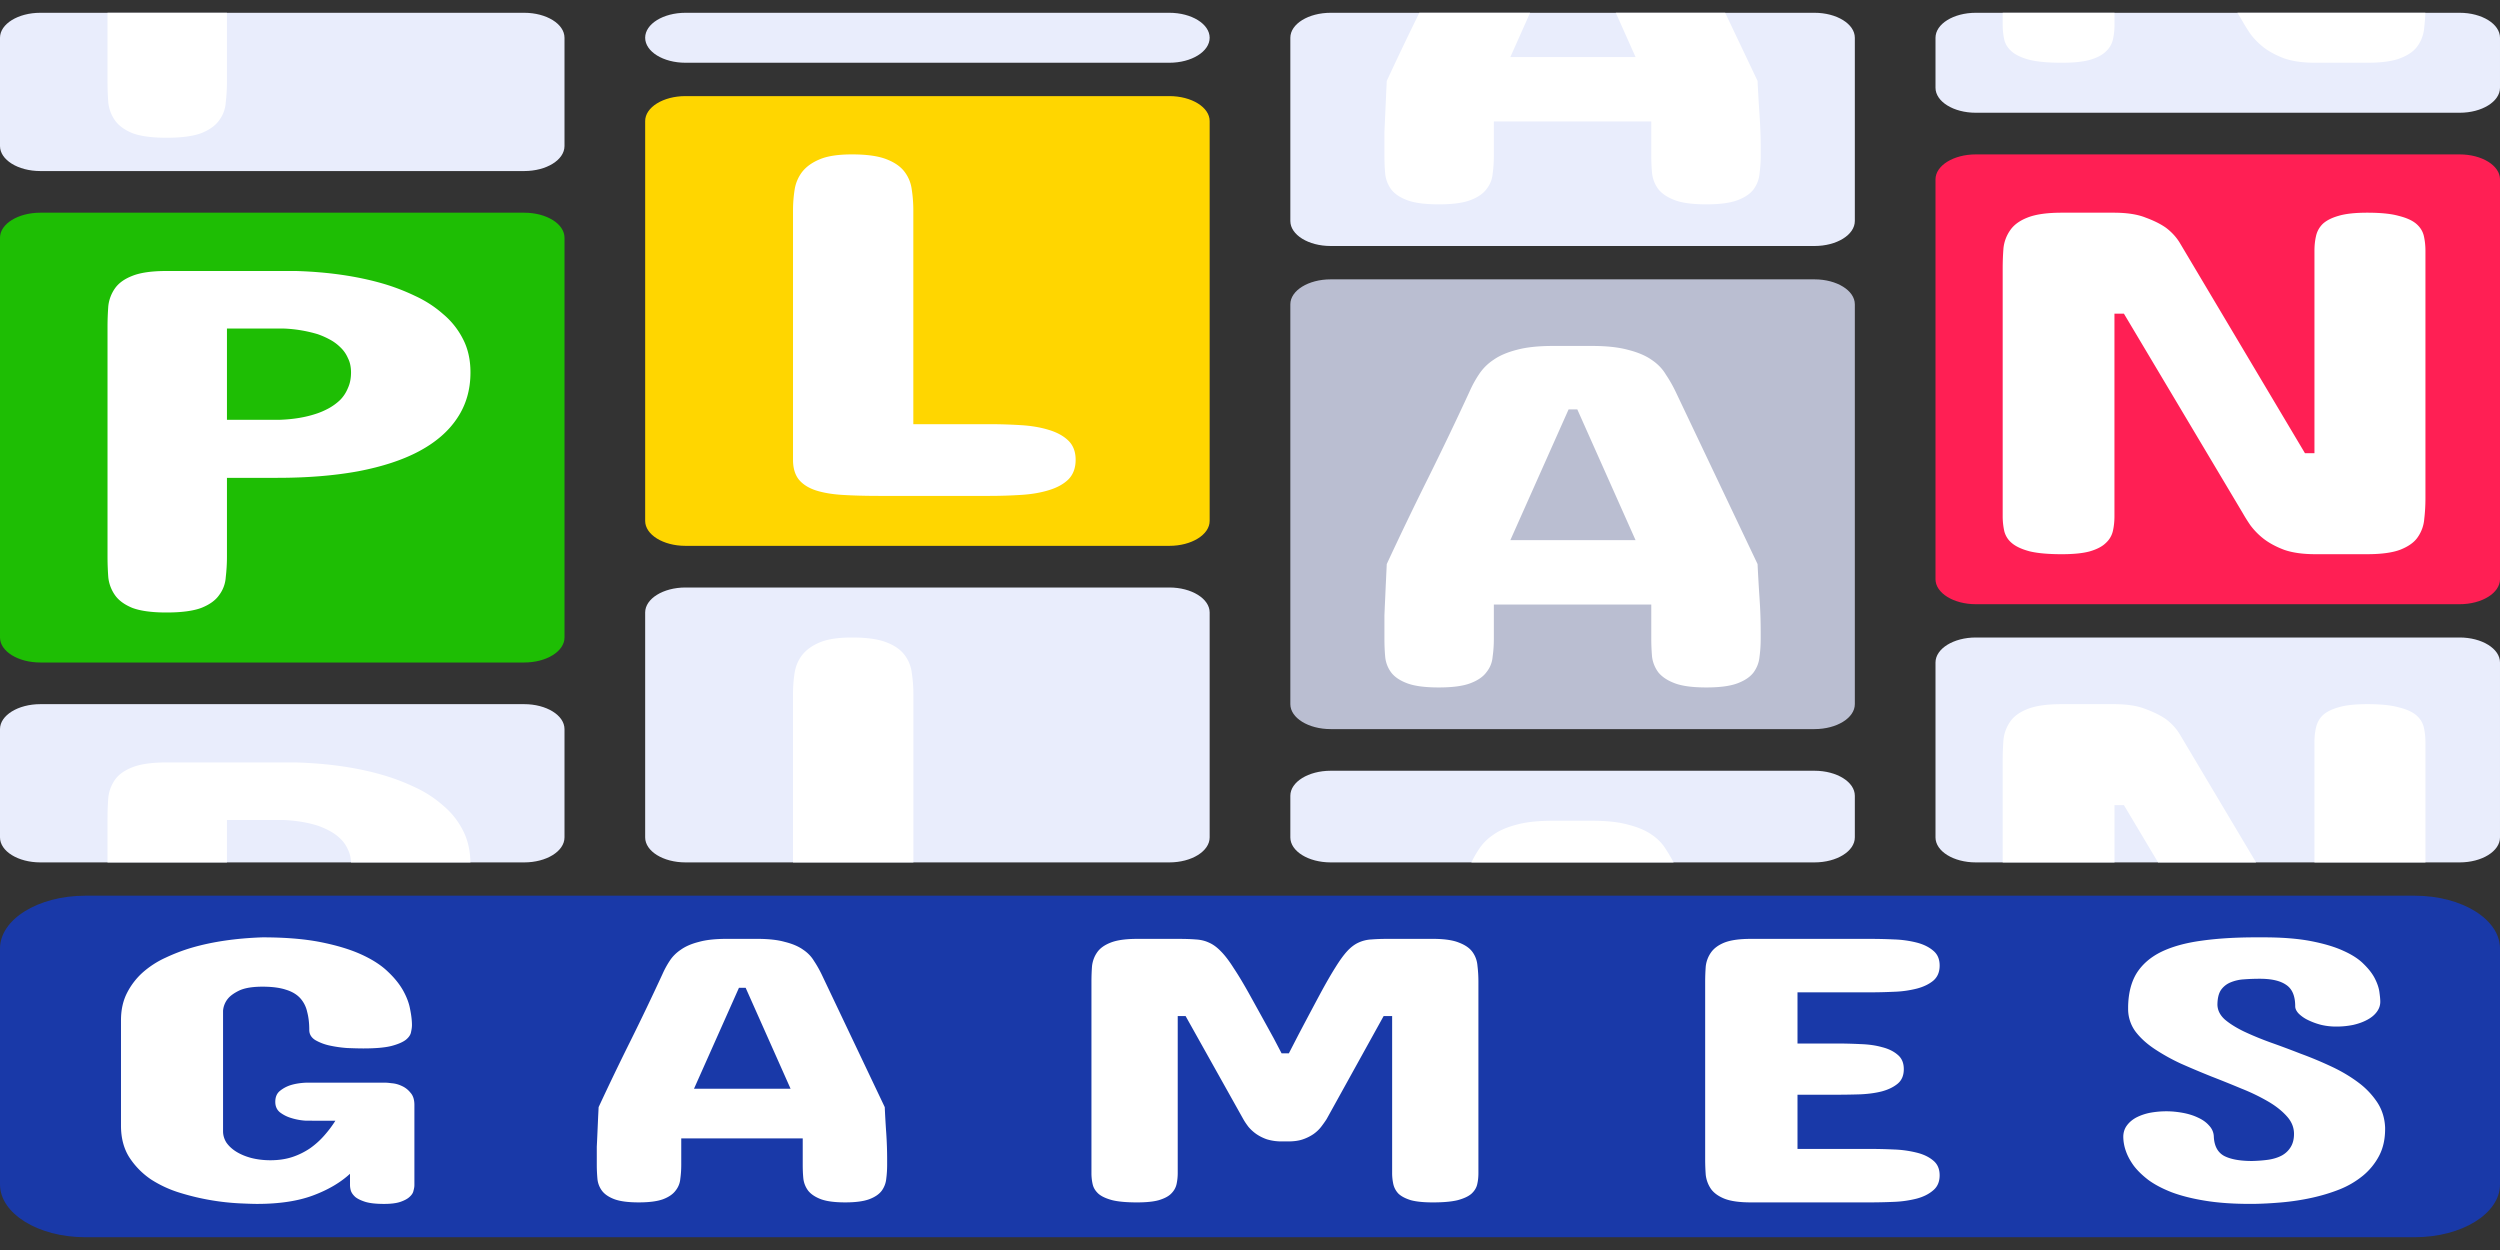 <svg xmlns="http://www.w3.org/2000/svg" width="200" height="100"><rect width="100%" height="100%" fill="#333333" stroke="none"/><path style="stroke:none;fill-rule:nonzero;fill:#1ebe04;fill-opacity:1" d="M0 19.016c0-1.106 1.445-2 3.227-2h38.707c1.785 0 3.226.894 3.226 2V51c0 1.105-1.441 2-3.226 2H3.227C1.445 53 0 52.105 0 51Zm0 0"/><path style="stroke:none;fill-rule:nonzero;fill:#ffd600;fill-opacity:1" d="M51.613 9.684c0-1.102 1.442-1.996 3.227-1.996h38.707c1.781 0 3.226.894 3.226 1.996v31.988c0 1.101-1.445 1.996-3.226 1.996H54.84c-1.785 0-3.227-.895-3.227-1.996Zm0 0"/><path style="stroke:none;fill-rule:nonzero;fill:#babed1;fill-opacity:1" d="M103.227 24.344c0-1.102 1.445-1.996 3.226-1.996h38.707c1.781 0 3.227.894 3.227 1.996v31.988c0 1.102-1.446 1.996-3.227 1.996h-38.707c-1.781 0-3.226-.894-3.226-1.996Zm0 0"/><path style="stroke:none;fill-rule:nonzero;fill:#ff1f54;fill-opacity:1" d="M154.84 14.348c0-1.102 1.441-1.996 3.222-1.996h38.711c1.782 0 3.227.894 3.227 1.996v31.988c0 1.102-1.445 2-3.227 2h-38.71c-1.782 0-3.223-.898-3.223-2Zm0 0"/><path style="stroke:none;fill-rule:nonzero;fill:#e9edfc;fill-opacity:1" d="M0 3.02c0-1.102 1.445-1.997 3.227-1.997h38.707c1.785 0 3.226.895 3.226 1.997v8.664c0 1.105-1.441 2-3.226 2H3.227c-1.782 0-3.227-.895-3.227-2ZM51.613 3.02c0-1.102 1.442-1.997 3.227-1.997h38.707c1.781 0 3.226.895 3.226 1.997 0 1.105-1.445 2-3.226 2H54.84c-1.785 0-3.227-.895-3.227-2ZM103.227 3.02c0-1.102 1.445-1.997 3.226-1.997h38.707c1.781 0 3.227.895 3.227 1.997v14.66c0 1.105-1.446 2-3.227 2h-38.707c-1.781 0-3.226-.895-3.226-2ZM154.84 3.02c0-1.102 1.441-1.997 3.222-1.997h38.711c1.782 0 3.227.895 3.227 1.997v4c0 1.105-1.445 2-3.227 2h-38.71c-1.782 0-3.223-.895-3.223-2ZM0 58.328c0-1.101 1.445-1.996 3.227-1.996h38.707c1.785 0 3.226.895 3.226 1.996v8.664c0 1.106-1.441 2-3.226 2H3.227c-1.782 0-3.227-.894-3.227-2ZM51.613 49c0-1.105 1.442-2 3.227-2h38.707c1.781 0 3.226.895 3.226 2v17.992c0 1.106-1.445 2-3.226 2H54.84c-1.785 0-3.227-.894-3.227-2ZM103.227 63.66c0-1.105 1.445-2 3.226-2h38.707c1.781 0 3.227.895 3.227 2v3.332c0 1.106-1.446 2-3.227 2h-38.707c-1.781 0-3.226-.894-3.226-2ZM154.84 53c0-1.105 1.441-2 3.222-2h38.711c1.782 0 3.227.895 3.227 2v13.992c0 1.106-1.445 2-3.227 2h-38.71c-1.782 0-3.223-.894-3.223-2Zm0 0"/><path style="stroke:none;fill-rule:nonzero;fill:#fff;fill-opacity:1" d="M63.441 16.84c0-.559.043-1.106.125-1.64a3.145 3.145 0 0 1 .59-1.427c.332-.43.805-.773 1.426-1.03.621-.263 1.48-.391 2.578-.391 1.18 0 2.102.128 2.766.39.664.258 1.148.602 1.46 1.031.31.418.497.895.56 1.426.081.535.12 1.082.12 1.64v17.095h6.09c.848 0 1.688.027 2.516.078.828.05 1.562.175 2.203.37.664.196 1.191.481 1.586.86.39.375.59.89.59 1.54 0 .663-.2 1.19-.59 1.581-.395.38-.922.664-1.586.86-.64.195-1.375.32-2.203.37-.828.052-1.668.079-2.516.079h-8.82c-1.098 0-2.07-.027-2.918-.078-.852-.051-1.574-.176-2.176-.371-.578-.196-1.023-.48-1.336-.86-.308-.39-.465-.918-.465-1.582ZM18.156 38.227v6.324c0 .558-.035 1.105-.097 1.64a2.64 2.64 0 0 1-.532 1.422c-.293.418-.765.758-1.414 1.016-.652.246-1.582.371-2.797.371-1.171 0-2.086-.125-2.734-.371-.629-.258-1.09-.598-1.383-1.016a3.042 3.042 0 0 1-.535-1.422 22.51 22.51 0 0 1-.062-1.64V26.129c0-.559.023-1.106.062-1.64a3.042 3.042 0 0 1 .535-1.423c.293-.418.754-.75 1.383-.996.648-.261 1.563-.39 2.734-.39h10.368c2.597.078 4.921.418 6.976 1.015.88.258 1.727.586 2.543.977.84.387 1.582.871 2.23 1.441a6.329 6.329 0 0 1 1.606 2.012c.398.766.598 1.656.598 2.672 0 1.394-.36 2.617-1.07 3.668-.692 1.043-1.708 1.922-3.047 2.637-1.32.703-2.946 1.234-4.872 1.601-1.906.348-4.062.524-6.472.524Zm4.27-4.645c1.05-.039 1.992-.195 2.828-.469.36-.113.703-.265 1.039-.445a4.39 4.39 0 0 0 .91-.664c.274-.274.48-.594.629-.957.168-.363.25-.781.25-1.25 0-.442-.082-.824-.25-1.152a2.593 2.593 0 0 0-.598-.856 3.605 3.605 0 0 0-.847-.625 6.518 6.518 0 0 0-.973-.43 10.961 10.961 0 0 0-2.672-.449h-4.586v7.297ZM120.828 43.21h10.016l-4.66-10.46h-.696Zm19.777 1.915c.043.883.094 1.785.157 2.71.062.923.093 1.817.093 2.673v.586c0 .496-.03.976-.093 1.445-.043.457-.2.871-.473 1.25-.273.363-.703.656-1.289.875-.59.223-1.418.332-2.488.332-1.094 0-1.934-.11-2.52-.332-.59-.219-1.027-.512-1.324-.875a2.635 2.635 0 0 1-.504-1.25c-.039-.469-.062-.95-.062-1.445v-2.73h-12.594v2.73c0 .496-.031.976-.098 1.445-.039.469-.207.883-.504 1.25-.27.363-.703.656-1.289.875-.59.223-1.426.332-2.52.332-1.09 0-1.929-.11-2.519-.332-.586-.219-1.02-.512-1.289-.875a2.458 2.458 0 0 1-.473-1.25c-.043-.469-.062-.95-.062-1.445v-1.871c.02-.457.039-.918.062-1.387.02-.469.04-.93.063-1.387.02-.469.043-.91.062-1.324a278.74 278.74 0 0 1 3.305-6.871 267.296 267.296 0 0 0 3.309-6.91c.21-.48.46-.942.754-1.383a4.069 4.069 0 0 1 1.168-1.172c.48-.34 1.101-.605 1.855-.8.758-.208 1.723-.313 2.898-.313h3.149c1.156 0 2.11.105 2.867.312.774.196 1.406.461 1.887.801.484.324.863.715 1.133 1.172.297.441.558.902.789 1.383ZM184.398 36.258h.758v-16.2c0-.413.04-.804.125-1.171.082-.375.262-.7.535-.973.293-.273.715-.488 1.258-.644.57-.172 1.336-.254 2.301-.254 1.07 0 1.91.082 2.52.254.628.156 1.101.37 1.417.644.313.273.512.598.598.973.082.367.125.758.125 1.172v19.789c0 .574-.031 1.125-.094 1.66a2.934 2.934 0 0 1-.504 1.441c-.273.418-.734.754-1.386 1.016-.63.246-1.52.37-2.676.37h-4.156c-.989 0-1.817-.116-2.489-.35-.652-.247-1.195-.54-1.636-.88a5.622 5.622 0 0 1-1.07-1.093 13.726 13.726 0 0 1-.598-.953l-9.512-15.965h-.758v16.199c0 .414-.039.812-.125 1.187a1.84 1.84 0 0 1-.566.958c-.274.273-.692.496-1.258.664-.547.156-1.3.234-2.27.234-1.09 0-1.953-.078-2.582-.234-.628-.168-1.101-.391-1.417-.664a1.799 1.799 0 0 1-.598-.958 5.562 5.562 0 0 1-.125-1.187v-19.79c0-.558.02-1.105.062-1.64a3.052 3.052 0 0 1 .536-1.441c.292-.43.757-.77 1.386-1.016.653-.261 1.563-.39 2.738-.39h4.157c1.05 0 1.902.129 2.55.39.672.246 1.22.52 1.641.82.461.352.828.754 1.102 1.208Zm0 0"/><path style="stroke:none;fill-rule:nonzero;fill:#1939a8;fill-opacity:1" d="M6.816 71.656h186.368c3.765 0 6.816 1.89 6.816 4.227v18.87c0 2.333-3.05 4.224-6.816 4.224H6.816C3.051 98.977 0 97.086 0 94.754V75.883c0-2.336 3.05-4.227 6.816-4.227Zm0 0"/><path style="stroke:none;fill-rule:nonzero;fill:#fff;fill-opacity:1" d="M177.395 80.41c.02.422.21.805.585 1.145.387.332.891.648 1.504.949.633.3 1.348.598 2.141.887.793.28 1.602.582 2.43.906.843.308 1.66.652 2.453 1.023.793.371 1.508.793 2.14 1.266a6.324 6.324 0 0 1 1.528 1.594c.39.593.601 1.265.633 2.02v.12c0 .82-.16 1.54-.485 2.153a5.153 5.153 0 0 1-1.289 1.582 7.092 7.092 0 0 1-1.87 1.097c-.712.282-1.466.508-2.259.68a19.14 19.14 0 0 1-2.383.36c-.793.07-1.546.109-2.261.12h-.242c-1.375 0-2.583-.085-3.622-.257-1.035-.168-1.925-.395-2.671-.676-.747-.293-1.368-.621-1.872-.992-.484-.375-.875-.754-1.167-1.145-.29-.402-.5-.8-.63-1.191a3.525 3.525 0 0 1-.195-1.098c0-.351.098-.66.293-.922.192-.258.446-.469.75-.633a4.196 4.196 0 0 1 1.094-.375c.422-.078.86-.12 1.313-.12.421 0 .851.042 1.289.12.453.082.859.207 1.214.375.371.165.672.375.899.633.242.254.375.547.39.89.032.755.31 1.27.825 1.552.52.27 1.265.406 2.238.406.484-.012.93-.047 1.336-.106.422-.07.777-.187 1.066-.347.293-.168.52-.39.684-.66.176-.282.266-.633.266-1.055 0-.523-.196-.996-.583-1.418-.375-.418-.867-.813-1.484-1.172a15.698 15.698 0 0 0-2.113-1.023 101.42 101.42 0 0 0-2.43-.98 73.217 73.217 0 0 1-2.43-1.024 15.81 15.81 0 0 1-2.113-1.176c-.633-.422-1.144-.887-1.531-1.398a3.036 3.036 0 0 1-.586-1.75v-.239c.02-1.074.246-1.969.684-2.68.453-.714 1.109-1.28 1.968-1.703.871-.421 1.942-.718 3.207-.89 1.262-.18 2.711-.27 4.348-.27h.633c1.488 0 2.754.102 3.789.301 1.039.203 1.898.457 2.578.77.695.308 1.238.66 1.629 1.054.402.39.703.778.898 1.16.192.38.317.735.364 1.067.047.332.074.597.074.8 0 .301-.098.575-.293.829-.18.238-.43.445-.754.617-.309.168-.68.305-1.117.406a6.66 6.66 0 0 1-1.387.133c-.387 0-.777-.043-1.164-.133a5.466 5.466 0 0 1-1.047-.379 2.776 2.776 0 0 1-.75-.511c-.195-.2-.293-.403-.293-.602 0-.824-.242-1.395-.73-1.715-.469-.324-1.164-.484-2.09-.484-.438 0-.867.015-1.285.047a3.28 3.28 0 0 0-1.094.254 1.73 1.73 0 0 0-.754.617c-.18.281-.27.68-.27 1.191ZM149.586 75.11c.644 0 1.3.015 1.965.046a8.476 8.476 0 0 1 1.8.254c.536.14.973.356 1.313.649.34.28.508.675.508 1.187s-.168.914-.508 1.207c-.34.281-.777.492-1.312.633a8.476 8.476 0 0 1-1.801.254c-.664.031-1.32.047-1.965.047H143.8v4.093h3.062c.649 0 1.297.016 1.942.047.664.02 1.25.102 1.75.243.52.128.941.335 1.265.617.325.27.485.652.485 1.144 0 .5-.16.887-.485 1.16-.324.27-.746.477-1.265.618-.5.129-1.086.21-1.75.238-.645.02-1.293.031-1.942.031h-3.062v4.336h5.785c.644 0 1.3.016 1.965.047a8.734 8.734 0 0 1 1.8.254c.536.133.973.344 1.313.633.34.28.508.672.508 1.175 0 .524-.176.93-.535 1.22-.34.292-.778.507-1.309.648a8.723 8.723 0 0 1-1.8.257c-.665.028-1.313.043-1.942.043h-9.527c-.907 0-1.614-.101-2.114-.3-.488-.2-.843-.461-1.07-.782a2.484 2.484 0 0 1-.414-1.117c-.031-.41-.047-.832-.047-1.265V78.574c0-.433.016-.855.047-1.265a2.39 2.39 0 0 1 .414-1.102c.227-.328.582-.598 1.07-.797.5-.2 1.207-.3 2.114-.3ZM102.574 91.313a4.01 4.01 0 0 1-1.215-.165 3.506 3.506 0 0 1-.847-.421 3.322 3.322 0 0 1-.633-.575c-.16-.21-.3-.414-.414-.617l-4.617-8.25h-.63v12.559c0 .32-.034.62-.097.902-.066.281-.21.531-.437.754-.211.21-.536.379-.973.512-.422.12-1.004.18-1.75.18-.844 0-1.508-.06-1.992-.18-.489-.133-.852-.301-1.094-.512-.242-.223-.398-.473-.46-.754a3.92 3.92 0 0 1-.099-.902V78.543c0-.434.016-.856.047-1.266.051-.41.188-.777.414-1.097.227-.325.582-.578 1.07-.77.5-.2 1.208-.3 2.114-.3h3.305c.55 0 1.011.015 1.386.046.387.02.743.102 1.067.254.324.14.64.371.949.692.324.324.672.78 1.043 1.37.39.583.836 1.333 1.34 2.247.5.902 1.117 2.015 1.844 3.34l.632 1.207h.582l.778-1.508a490.81 490.81 0 0 1 1.703-3.207c.469-.871.883-1.59 1.238-2.153.356-.574.672-1.007.95-1.308.288-.313.59-.54.898-.68a2.767 2.767 0 0 1 1.043-.254c.375-.031.828-.047 1.363-.047h3.547c.906 0 1.605.102 2.09.301.504.192.867.445 1.094.77.226.32.355.687.386 1.097.051.41.074.832.074 1.266v15.3c0 .321-.03.622-.097.903-.063.281-.219.531-.461.754-.242.21-.606.379-1.094.512-.484.12-1.148.18-1.992.18-.746 0-1.336-.06-1.774-.18-.421-.133-.746-.301-.972-.512a1.62 1.62 0 0 1-.414-.754 4.149 4.149 0 0 1-.098-.902V81.285h-.68l-4.566 8.25a9.093 9.093 0 0 1-.438.617c-.164.211-.367.403-.609.575a3.535 3.535 0 0 1-.851.421c-.32.11-.711.165-1.165.165ZM55.52 87.098h7.726l-3.594-8.075h-.535ZM70.78 88.57c.031.684.07 1.383.121 2.094.047.715.07 1.402.07 2.063v.453c0 .382-.023.754-.07 1.113a1.934 1.934 0 0 1-.363.965c-.21.281-.543.508-1 .68-.453.167-1.09.253-1.918.253-.844 0-1.488-.086-1.945-.254-.453-.171-.793-.398-1.02-.68a2.004 2.004 0 0 1-.386-.964c-.036-.36-.051-.73-.051-1.113v-2.11H54.5v2.11c0 .382-.023.754-.074 1.113a1.74 1.74 0 0 1-.387.965c-.21.281-.543.508-.996.68-.457.167-1.102.253-1.945.253-.844 0-1.493-.086-1.946-.254-.453-.171-.785-.398-.996-.68a1.899 1.899 0 0 1-.363-.964c-.031-.36-.05-.73-.05-1.113v-1.446c.019-.351.034-.707.05-1.07l.047-1.066c.015-.364.035-.703.05-1.028.81-1.746 1.66-3.511 2.551-5.3a209.82 209.82 0 0 0 2.551-5.329c.164-.37.356-.73.582-1.07.227-.351.528-.652.903-.902.37-.262.847-.469 1.433-.617.582-.165 1.328-.243 2.235-.243h2.43c.89 0 1.628.079 2.21.243.602.148 1.086.355 1.457.617.375.25.664.55.875.902.227.34.43.7.61 1.07ZM33.152 94.805c0 .132-.023.28-.074.453-.031.172-.137.336-.316.496-.16.152-.403.281-.727.394-.324.11-.762.165-1.312.165-.618 0-1.102-.051-1.461-.153-.356-.11-.63-.238-.825-.39-.18-.16-.3-.325-.363-.497a1.66 1.66 0 0 1-.074-.468v-.903c-.777.715-1.773 1.297-2.988 1.746-1.2.442-2.68.665-4.45.665-.304 0-.785-.016-1.433-.047a19.286 19.286 0 0 1-2.184-.239 19.24 19.24 0 0 1-2.504-.59 9.215 9.215 0 0 1-2.359-1.082 6.212 6.212 0 0 1-1.723-1.746c-.453-.703-.68-1.558-.68-2.562v-8.434c0-.82.16-1.55.485-2.183a5.614 5.614 0 0 1 1.262-1.64 7.413 7.413 0 0 1 1.824-1.177c.68-.32 1.379-.586 2.09-.797 1.652-.48 3.539-.757 5.66-.828 1.8 0 3.34.125 4.617.375 1.281.254 2.367.578 3.258.98.89.403 1.605.86 2.137 1.372.535.5.949 1.012 1.242 1.535.289.523.476 1.023.559 1.508.097.48.144.898.144 1.25 0 .148-.023.336-.074.555-.031.21-.168.417-.41.617-.246.191-.633.36-1.168.5-.52.129-1.262.195-2.235.195-.34 0-.761-.012-1.265-.031a9.728 9.728 0 0 1-1.41-.196 3.995 3.995 0 0 1-1.165-.437c-.324-.2-.488-.473-.488-.813 0-.543-.055-1.023-.168-1.445a2.384 2.384 0 0 0-.558-1.101c-.278-.301-.657-.528-1.145-.676-.484-.16-1.11-.242-1.871-.242-.793 0-1.406.101-1.844.3-.422.204-.73.422-.926.664a1.74 1.74 0 0 0-.386.965V90.5c0 .32.09.621.265.902.196.282.461.528.801.739.344.21.738.375 1.192.496.472.12.98.183 1.53.183.65 0 1.231-.086 1.75-.257a5.771 5.771 0 0 0 1.434-.708c.422-.3.793-.636 1.118-1.007.34-.383.64-.782.898-1.192H24.5a4.861 4.861 0 0 1-1.238-.226 2.773 2.773 0 0 1-.875-.45c-.242-.203-.364-.48-.364-.832 0-.378.122-.671.364-.87.258-.212.55-.368.875-.47.355-.109.77-.175 1.238-.195h6.32c.114 0 .29.016.532.047.261.02.52.09.78.211.274.121.509.3.704.543.21.23.316.555.316.977ZM8.602 1.023v5.543c0 .563.023 1.11.062 1.641.063.535.242 1.008.535 1.426.293.414.754.754 1.383 1.015.648.247 1.563.372 2.734.372 1.215 0 2.145-.125 2.797-.372.649-.261 1.121-.601 1.414-1.015.313-.418.493-.89.532-1.426.062-.531.097-1.078.097-1.64V1.022ZM113.547 1.023a261.913 261.913 0 0 0-2.606 5.45c-.02.418-.043.859-.062 1.328-.02.457-.043.918-.063 1.386-.02.47-.043.93-.062 1.383v1.875c0 .496.02.977.062 1.446.043.453.2.87.473 1.25.273.363.703.656 1.29.875.589.222 1.429.332 2.519.332 1.093 0 1.933-.11 2.52-.332.589-.22 1.019-.512 1.292-.875.293-.368.461-.782.504-1.25.063-.47.094-.95.094-1.446v-2.73h12.594v2.73c0 .496.023.977.066 1.446.062.468.23.882.504 1.25.293.363.734.656 1.32.875.59.222 1.43.332 2.52.332 1.07 0 1.898-.11 2.488-.332.586-.22 1.02-.512 1.29-.875.273-.38.433-.797.472-1.25.062-.47.097-.95.097-1.446v-.586c0-.859-.035-1.75-.097-2.671-.063-.926-.114-1.829-.157-2.715l-2.59-5.45h-8.75l1.579 3.54h-10.016l1.578-3.54ZM160.215 1.023v.954c0 .414.043.812.125 1.191.086.363.285.68.601.953.313.274.786.496 1.414.664.633.156 1.493.235 2.583.235.968 0 1.722-.079 2.269-.235.566-.168.984-.39 1.258-.664a1.82 1.82 0 0 0 .566-.953 5.38 5.38 0 0 0 .13-1.191v-.954ZM178.996 1.023l.43.72c.144.26.344.577.597.956.274.375.63.742 1.07 1.094.442.336.985.629 1.637.875.672.234 1.5.352 2.489.352h4.156c1.156 0 2.047-.122 2.676-.372.652-.257 1.113-.597 1.387-1.011.292-.43.46-.914.503-1.446.043-.378.075-.77.086-1.168ZM63.566 53.848a10.813 10.813 0 0 0-.125 1.64v13.504h9.63V55.488c0-.558-.044-1.105-.126-1.64a2.912 2.912 0 0 0-.558-1.422c-.313-.43-.797-.778-1.461-1.035-.664-.262-1.582-.391-2.766-.391-1.094 0-1.953.129-2.574.39-.621.258-1.098.606-1.43 1.036-.312.414-.508.89-.59 1.422ZM133.887 68.992H117.71c.176-.363.375-.71.602-1.05.292-.454.68-.844 1.164-1.169.48-.34 1.101-.605 1.855-.8.758-.211 1.723-.313 2.898-.313h3.149c1.156 0 2.11.102 2.867.313.777.195 1.406.46 1.89.8.481.325.86.715 1.134 1.168.222.34.43.688.617 1.051ZM169.16 68.992h-8.945V60.82c0-.562.023-1.105.062-1.64a3.083 3.083 0 0 1 .536-1.446c.296-.43.757-.765 1.386-1.011.653-.262 1.563-.391 2.738-.391h4.157c1.05 0 1.902.129 2.55.39.672.247 1.22.52 1.641.817.461.352.828.758 1.102 1.211l6.097 10.242h-7.84l-2.73-4.582h-.754ZM37.633 68.992c-.016-.965-.215-1.816-.594-2.55a6.329 6.329 0 0 0-1.605-2.012 9.167 9.167 0 0 0-2.23-1.446 16.908 16.908 0 0 0-2.544-.972c-2.055-.602-4.379-.938-6.976-1.016H13.316c-1.171 0-2.086.129-2.734.39-.629.247-1.09.579-1.383.993a3.072 3.072 0 0 0-.535 1.426 22.51 22.51 0 0 0-.062 1.64v3.547h9.554v-3.39h4.586c.985.05 1.875.199 2.672.449.332.117.66.258.973.43.312.167.597.374.847.62.25.235.45.524.598.86.152.297.234.64.25 1.031ZM194.035 68.992h-8.879v-9.617c0-.418.043-.809.125-1.172.086-.375.262-.703.535-.976.293-.274.715-.485 1.262-.641.567-.172 1.332-.254 2.297-.254 1.07 0 1.91.082 2.52.254.628.156 1.101.367 1.417.64.313.274.512.602.598.977.082.363.125.754.125 1.172Zm0 0"/></svg>